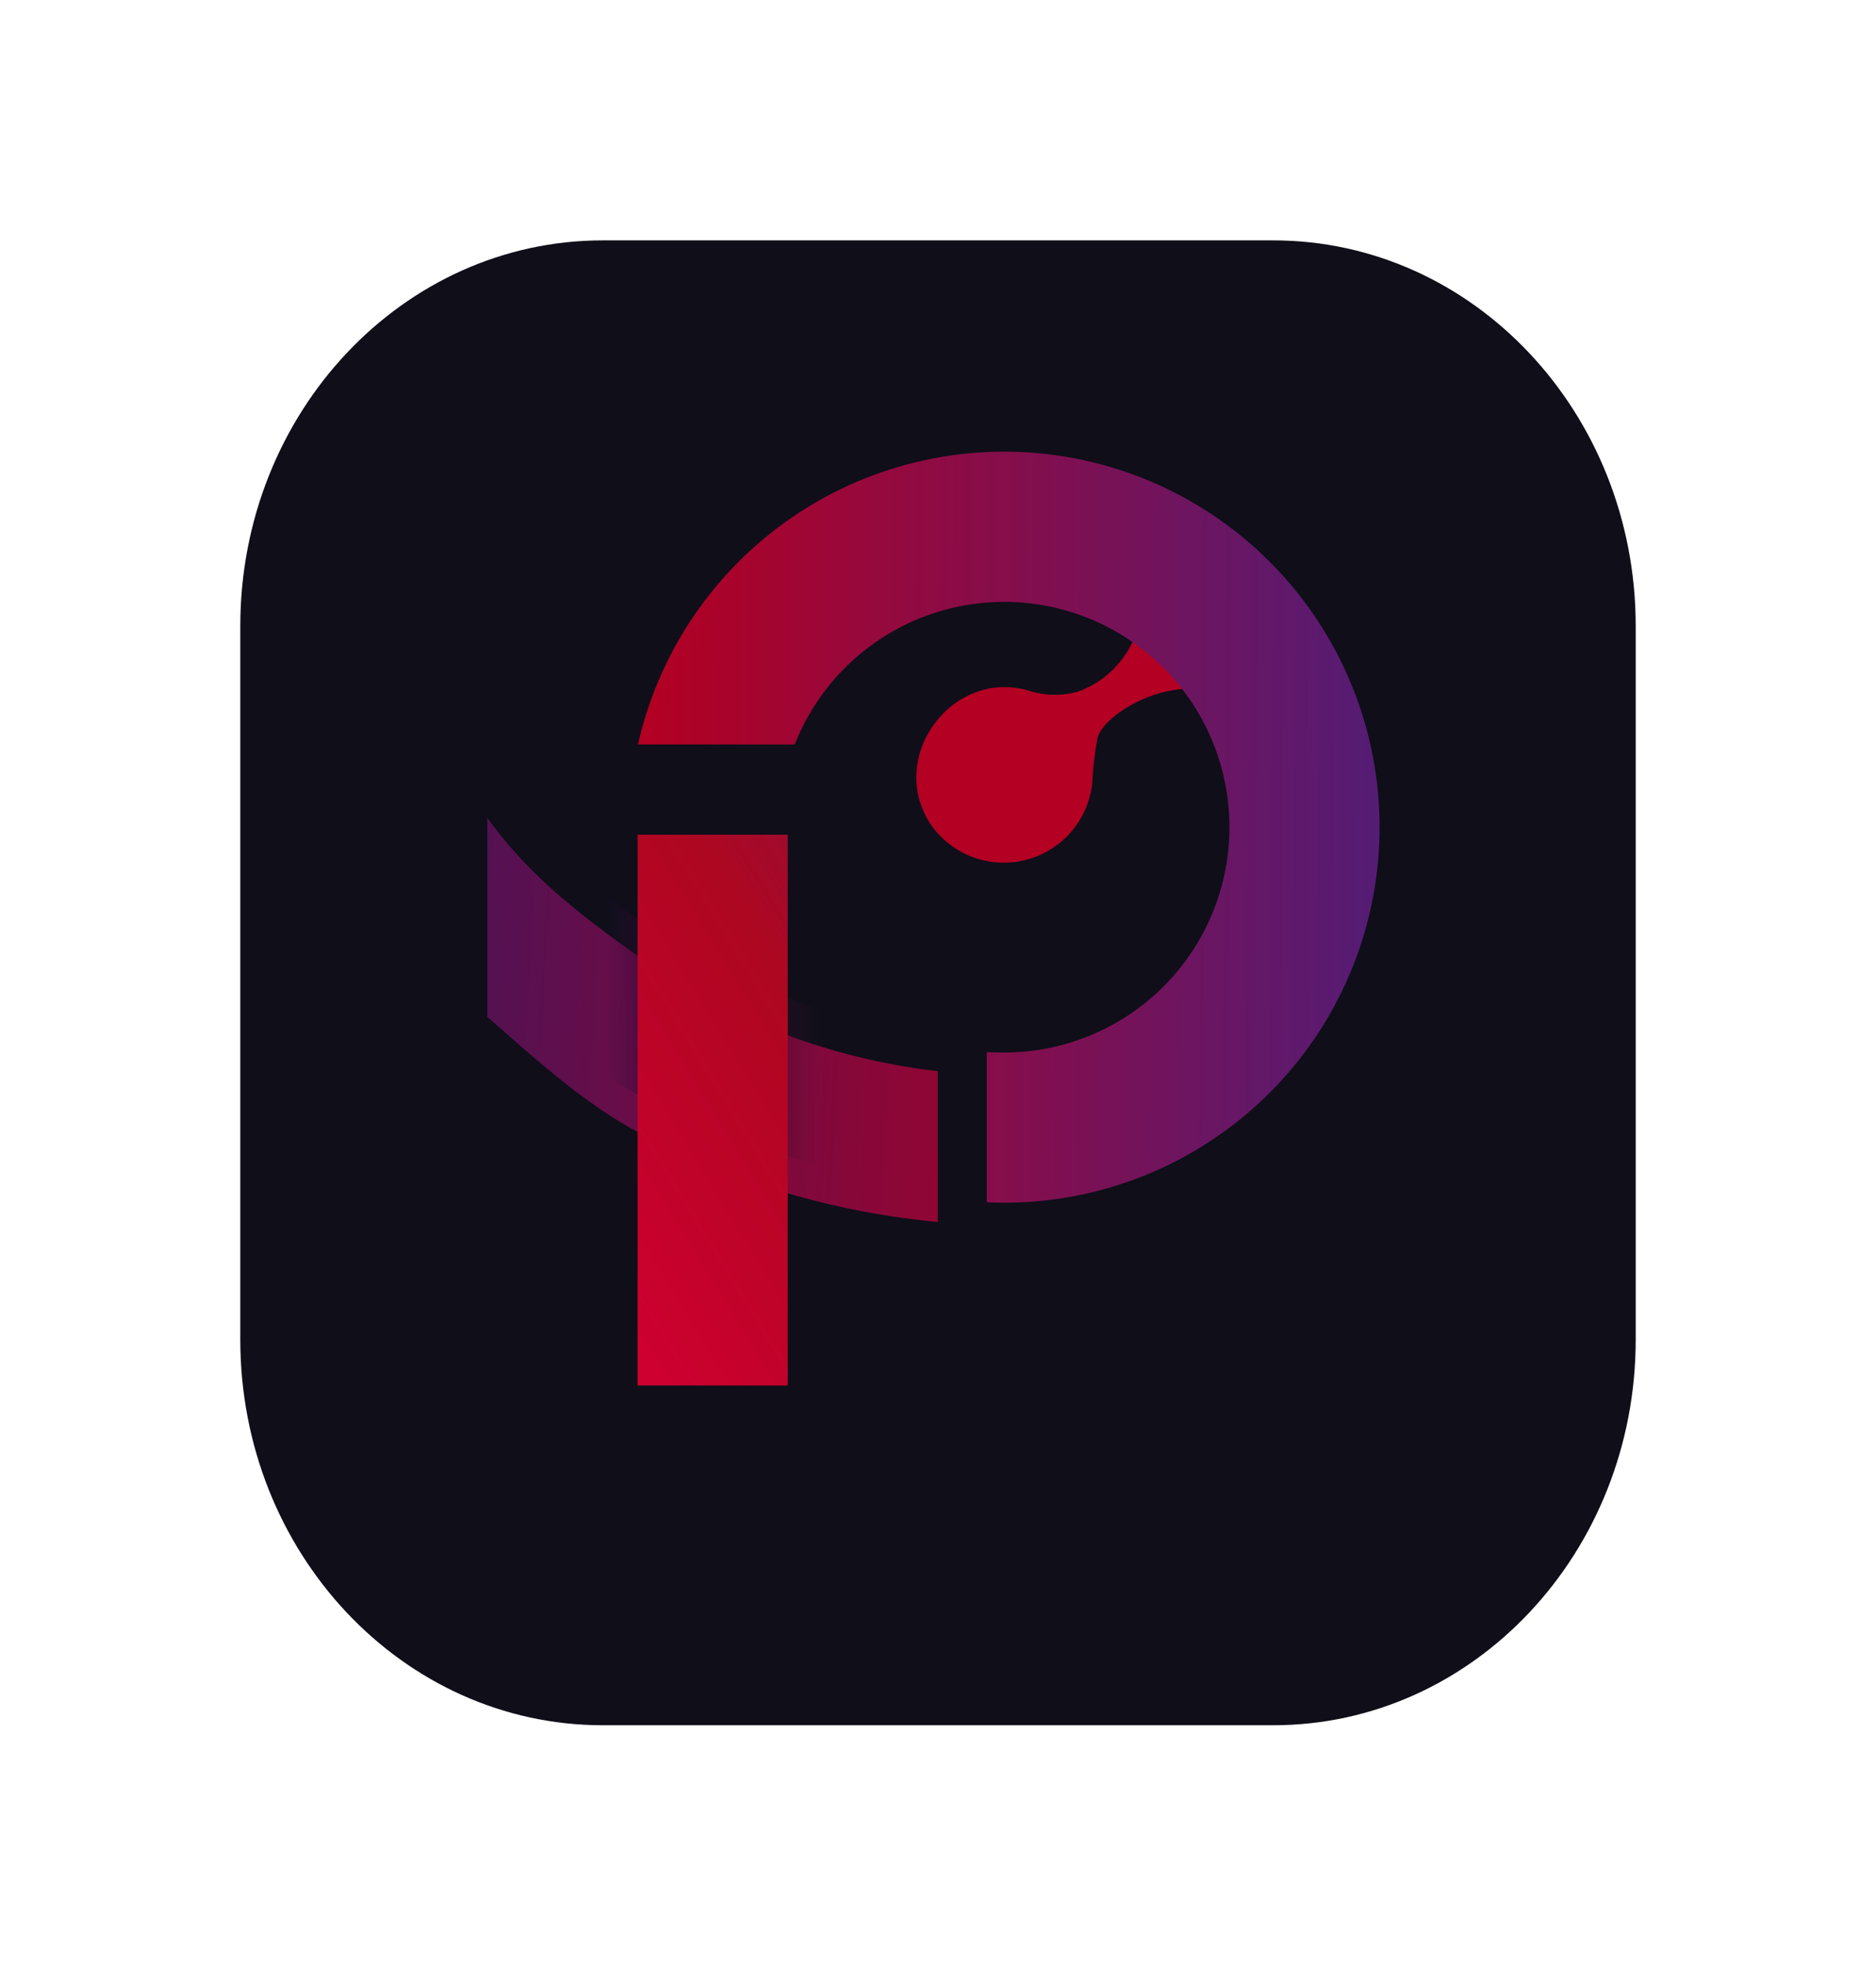 <svg xmlns="http://www.w3.org/2000/svg" xmlns:xlink="http://www.w3.org/1999/xlink" width="132.783" height="139.077" viewBox="0 0 132.783 139.077"><defs><style>.a{fill:#0f0e19;}.b{fill:url(#c);}.c{opacity:0.69;fill:url(#f);}.d{fill:url(#g);}.e{fill:url(#h);}.f{fill:url(#k);}.g{filter:url(#l);}.h{filter:url(#i);}.i{filter:url(#d);}.j{filter:url(#a);}</style><filter id="a" x="0" y="0" width="132.783" height="139.077" filterUnits="userSpaceOnUse"><feOffset dy="7.002" input="SourceAlpha"/><feGaussianBlur stdDeviation="5.669" result="b"/><feFlood flood-color="#1a1818" flood-opacity="0.2"/><feComposite operator="in" in2="b"/><feComposite in="SourceGraphic"/></filter><linearGradient id="c" x1="2.235" y1="0.588" x2="-0.702" y2="0.439" gradientUnits="objectBoundingBox"><stop offset="0" stop-color="#c00033"/><stop offset="0.077" stop-color="#b60027"/><stop offset="0.156" stop-color="#b30023"/><stop offset="0.291" stop-color="#a3022a"/><stop offset="0.555" stop-color="#7a0a3f"/><stop offset="0.917" stop-color="#391660"/><stop offset="1" stop-color="#2a1969"/></linearGradient><filter id="d" x="17.491" y="40.862" width="65.899" height="62.604" filterUnits="userSpaceOnUse"><feOffset dy="2.835" input="SourceAlpha"/><feGaussianBlur stdDeviation="5.669" result="e"/><feFlood flood-color="#1a1818" flood-opacity="0.078"/><feComposite operator="in" in2="e"/><feComposite in="SourceGraphic"/></filter><linearGradient id="f" y1="-399.685" x2="1" y2="-399.685" gradientUnits="objectBoundingBox"><stop offset="0" stop-color="#361147" stop-opacity="0.102"/><stop offset="0.001" stop-color="#351046" stop-opacity="0.102"/><stop offset="0.153" stop-color="#2d0730" stop-opacity="0.604"/><stop offset="0.313" stop-color="#270122" stop-opacity="0.902"/><stop offset="0.493" stop-color="#26001e"/><stop offset="0.654" stop-color="#2c0421" stop-opacity="0.816"/><stop offset="0.888" stop-color="#3f0f2b" stop-opacity="0.306"/><stop offset="1" stop-color="#4b1732" stop-opacity="0"/></linearGradient><linearGradient id="g" x1="-0.088" y1="-311.681" x2="1.697" y2="-312.709" gradientUnits="objectBoundingBox"><stop offset="0.138" stop-color="#b30023"/><stop offset="0.266" stop-color="#9b052f"/><stop offset="0.534" stop-color="#5e144f"/><stop offset="0.562" stop-color="#581653"/><stop offset="0.683" stop-color="#521655"/><stop offset="0.83" stop-color="#44175c"/><stop offset="0.989" stop-color="#2b1868"/><stop offset="1" stop-color="#2a1969"/></linearGradient><linearGradient id="h" x1="0.266" y1="1.029" x2="1.47" y2="-1.693" gradientUnits="objectBoundingBox"><stop offset="0" stop-color="#cd002f"/><stop offset="0.325" stop-color="#ae0721"/><stop offset="1" stop-color="#482080"/></linearGradient><filter id="i" x="28.119" y="42.054" width="44.643" height="72.984" filterUnits="userSpaceOnUse"><feOffset dy="2.835" input="SourceAlpha"/><feGaussianBlur stdDeviation="5.669" result="j"/><feFlood flood-color="#1a1818" flood-opacity="0.078"/><feComposite operator="in" in2="j"/><feComposite in="SourceGraphic"/></filter><linearGradient id="k" x1="0.014" y1="0.497" x2="1.128" y2="0.504" gradientUnits="objectBoundingBox"><stop offset="0" stop-color="#b30023"/><stop offset="1" stop-color="#482080"/></linearGradient><filter id="l" x="28.157" y="14.954" width="86.505" height="87.154" filterUnits="userSpaceOnUse"><feOffset dy="2.835" input="SourceAlpha"/><feGaussianBlur stdDeviation="5.669" result="m"/><feFlood flood-color="#1a1818" flood-opacity="0.078"/><feComposite operator="in" in2="m"/><feComposite in="SourceGraphic"/></filter></defs><g transform="translate(17.008 10.006)"><g class="j" transform="matrix(1, 0, 0, 1, -17.01, -10.01)"><path class="a" d="M113.287,48.812V99.294c0,15.074-11.486,27.287-25.656,27.287H40.176c-14.17,0-25.656-12.213-25.656-27.287V48.812c0-15.074,11.486-27.292,25.656-27.292H87.631C101.8,21.52,113.287,33.738,113.287,48.812Z" transform="translate(2.49 -11.51)"/></g><g class="i" transform="matrix(1, 0, 0, 1, -17.01, -10.01)"><path class="b" d="M83.408,126.858v10.671a56.033,56.033,0,0,1-21.255-6.377c-3.826-2.039-7.392-5.3-10.628-8.132V108.94c2.944,4.066,6.534,6.841,10.628,9.75.452.323.913.638,1.377.944a45.563,45.563,0,0,0,19.878,7.223Z" transform="translate(-17.03 -53.9)"/></g><path class="c" d="M84.6,134.3V145.32c-.764-.193-1.515-.394-2.264-.614A55.814,55.814,0,0,1,71.7,140.361c-.7-.37-1.386-.783-2.066-1.228V126.4c.673.5,1.362,1,2.066,1.5.452.323.913.638,1.377.944a45.47,45.47,0,0,0,9.25,4.684C83.076,133.8,83.832,134.063,84.6,134.3Z" transform="translate(-43.586 -72.918)"/><g transform="translate(47.849 26.958)"><path class="d" d="M142.119,96.5c1.075-4.63-1.2-8.987-4.687-10.242-3.984-1.433-8.511,1.554-8.853,3.125a22.642,22.642,0,0,0-.346,2.725c-.023.327-.026.455-.032.519a6.3,6.3,0,0,1-11.331,3c-3.417-4.86,1.582-11.526,7.23-9.477a.029.029,0,0,0,0-.021,5.886,5.886,0,0,0,3.087-.04,6.806,6.806,0,0,0,4.513-6.6,7.264,7.264,0,0,0-2.43-5.034,9.147,9.147,0,0,1,5.555.173C140.432,76.754,143.686,85.577,142.119,96.5Z" transform="translate(-115.753 -74.118)"/></g><g class="h" transform="matrix(1, 0, 0, 1, -17.01, -10.01)"><rect class="e" width="10.628" height="38.968" transform="translate(45.13 56.23)"/></g><g transform="translate(28.157 19.121)"><g class="g" transform="matrix(1, 0, 0, 1, -45.17, -29.13)"><path class="f" d="M126.581,83.636a26.557,26.557,0,0,1-25.129,26.53h-.02c-.468.027-.944.039-1.421.039-.417,0-.823-.008-1.232-.031V99.554c.2.008.406.008.61.012s.414.012.622.012.429,0,.641-.012A15.942,15.942,0,1,0,85.184,77.783H74.092a26.571,26.571,0,0,1,52.489,5.853Z" transform="translate(-28.93 -27.94)"/></g></g></g></svg>